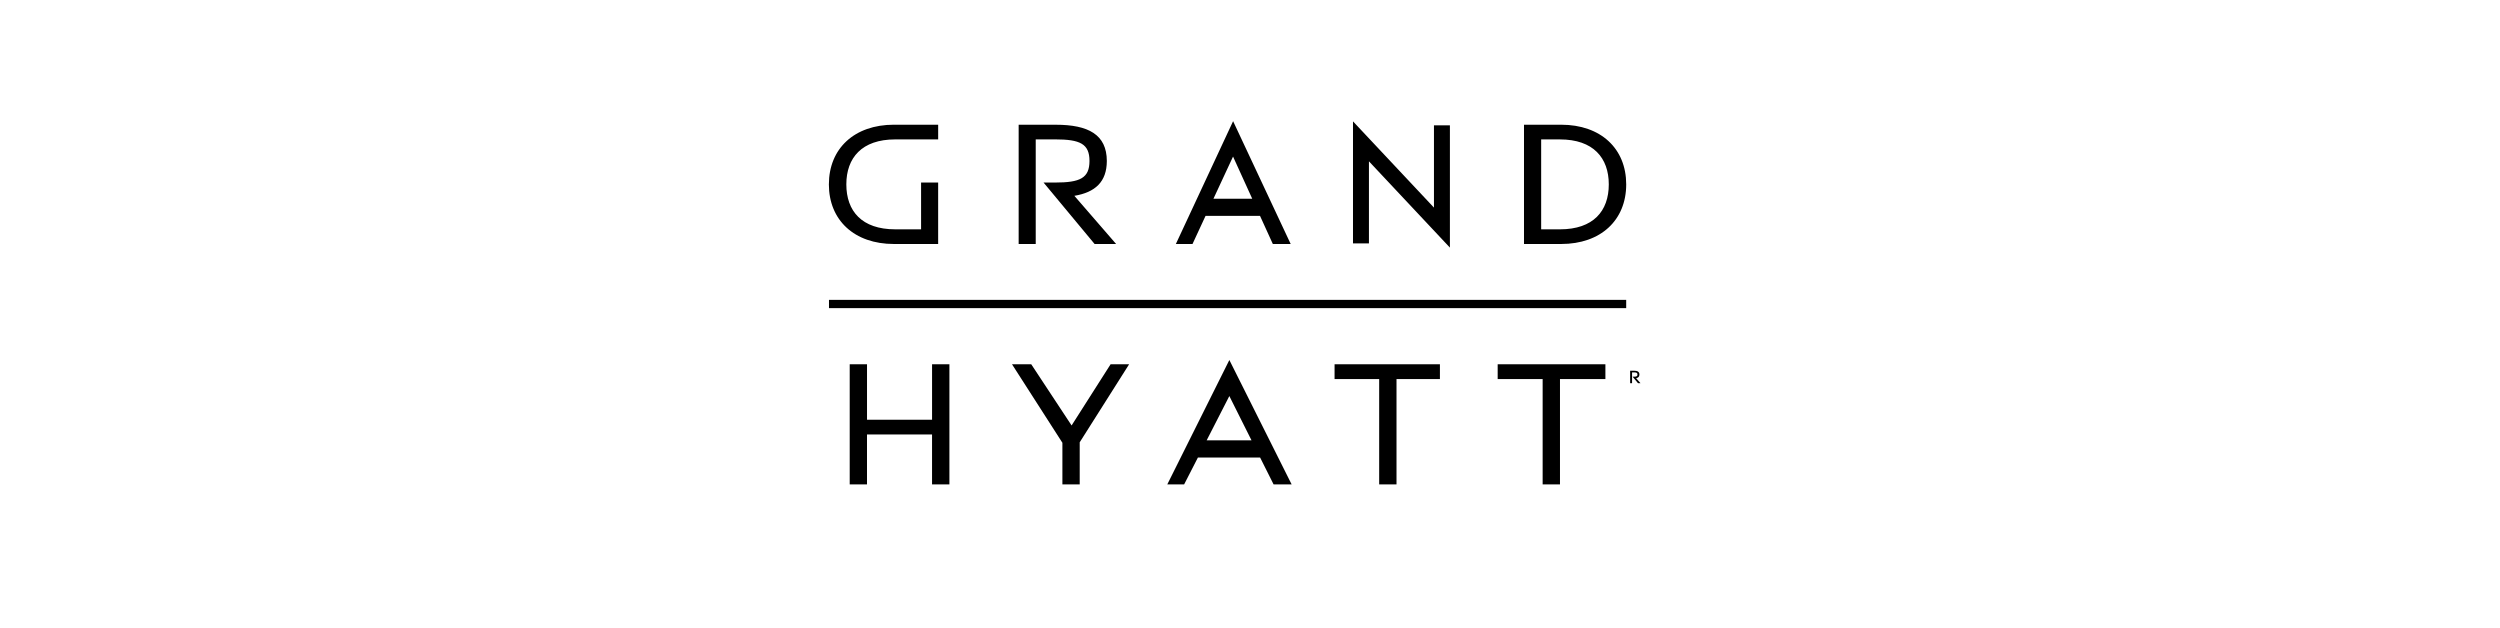 <?xml version="1.0" encoding="iso-8859-1"?>
<!-- Generator: Adobe Illustrator 23.0.0, SVG Export Plug-In . SVG Version: 6.00 Build 0)  -->
<svg version="1.1" xmlns="http://www.w3.org/2000/svg" xmlns:xlink="http://www.w3.org/1999/xlink" x="0px" y="0px"
	 viewBox="0 0 378.003 94.896" style="enable-background:new 0 0 378.003 94.896;" xml:space="preserve">
<g id="grandhyatt">
	<path style="fill-rule:evenodd;clip-rule:evenodd;" d="M125.344,46.59h120.538v-1.251H125.344V46.59z M183.476,30.044l2.962-6.371
		l2.899,6.371h-5.863H183.476z M177.79,36.896h2.517l1.973-4.256h8.236l1.939,4.256h2.699l-8.708-18.574l-8.657,18.574H177.79z
		 M167.354,24.349V24.33c-0.013-3.985-2.812-5.469-7.709-5.469h-5.623v18.035h2.581v-15.82h2.935c3.766,0,5.189,0.667,5.194,3.256
		v0.017c-0.006,2.585-1.429,3.252-5.194,3.252h-1.751l7.721,9.295h3.254l-6.316-7.288C165.592,29.083,167.343,27.497,167.354,24.349
		z M125.327,27.878c0,5.405,3.841,9.015,9.843,9.015h6.68v-9.292h-2.581v7.074h-3.913c-5.047,0-7.389-2.755-7.389-6.798
		c0-4.008,2.342-6.798,7.389-6.798h6.496v-2.223h-6.68c-6.002,0-9.843,3.616-9.843,9.021H125.327z M216.816,31.389l-12.242-13.038
		v18.456h2.411V24.391l12.242,13.046V18.952h-2.411C216.816,18.952,216.816,31.389,216.816,31.389z M235.865,34.675h-2.839V21.08
		h2.839c5.043,0,7.385,2.79,7.385,6.798C243.25,31.92,240.908,34.675,235.865,34.675z M236.049,18.857h-5.619v18.035h5.619
		c5.998,0,9.835-3.61,9.835-9.015S242.047,18.857,236.049,18.857z M162.027,64.331l-6.102-9.254h-2.909l7.62,11.871v6.295h2.617
		v-6.367l7.472-11.799h-2.801C167.925,55.078,162.027,64.331,162.027,64.331z M226.45,55.081v2.232h6.8v15.93h2.621v-15.93h6.868
		v-2.232L226.45,55.081z M201.788,57.314h6.745v15.93h2.621v-15.93h6.563v-2.232h-15.928
		C201.788,55.081,201.788,57.314,201.788,57.314z M182.447,66.581l3.43-6.699l3.354,6.699H182.447z M185.881,54.431l-9.386,18.812
		h2.547l2.083-4.063h9.407l2.037,4.063h2.729l-9.419-18.812H185.881z M140.929,63.461h-9.835v-8.384h-2.617v18.166h2.615v-7.55
		h9.835v7.55h2.625V55.078h-2.623V63.461"/>
	<path style="fill-rule:evenodd;clip-rule:evenodd;" d="M248.026,57.922l-0.641-0.737c0.334-0.063,0.495-0.246,0.495-0.555
		c0-0.394-0.258-0.578-0.809-0.578h-0.593v1.891h0.292v-1.639h0.29c0.4,0,0.525,0.076,0.525,0.326c0,0.246-0.125,0.324-0.525,0.324
		h-0.21l0.815,0.982l0.008,0.008h0.371l-0.019-0.021"/>
</g>
<g id="Layer_1">
</g>
</svg>
